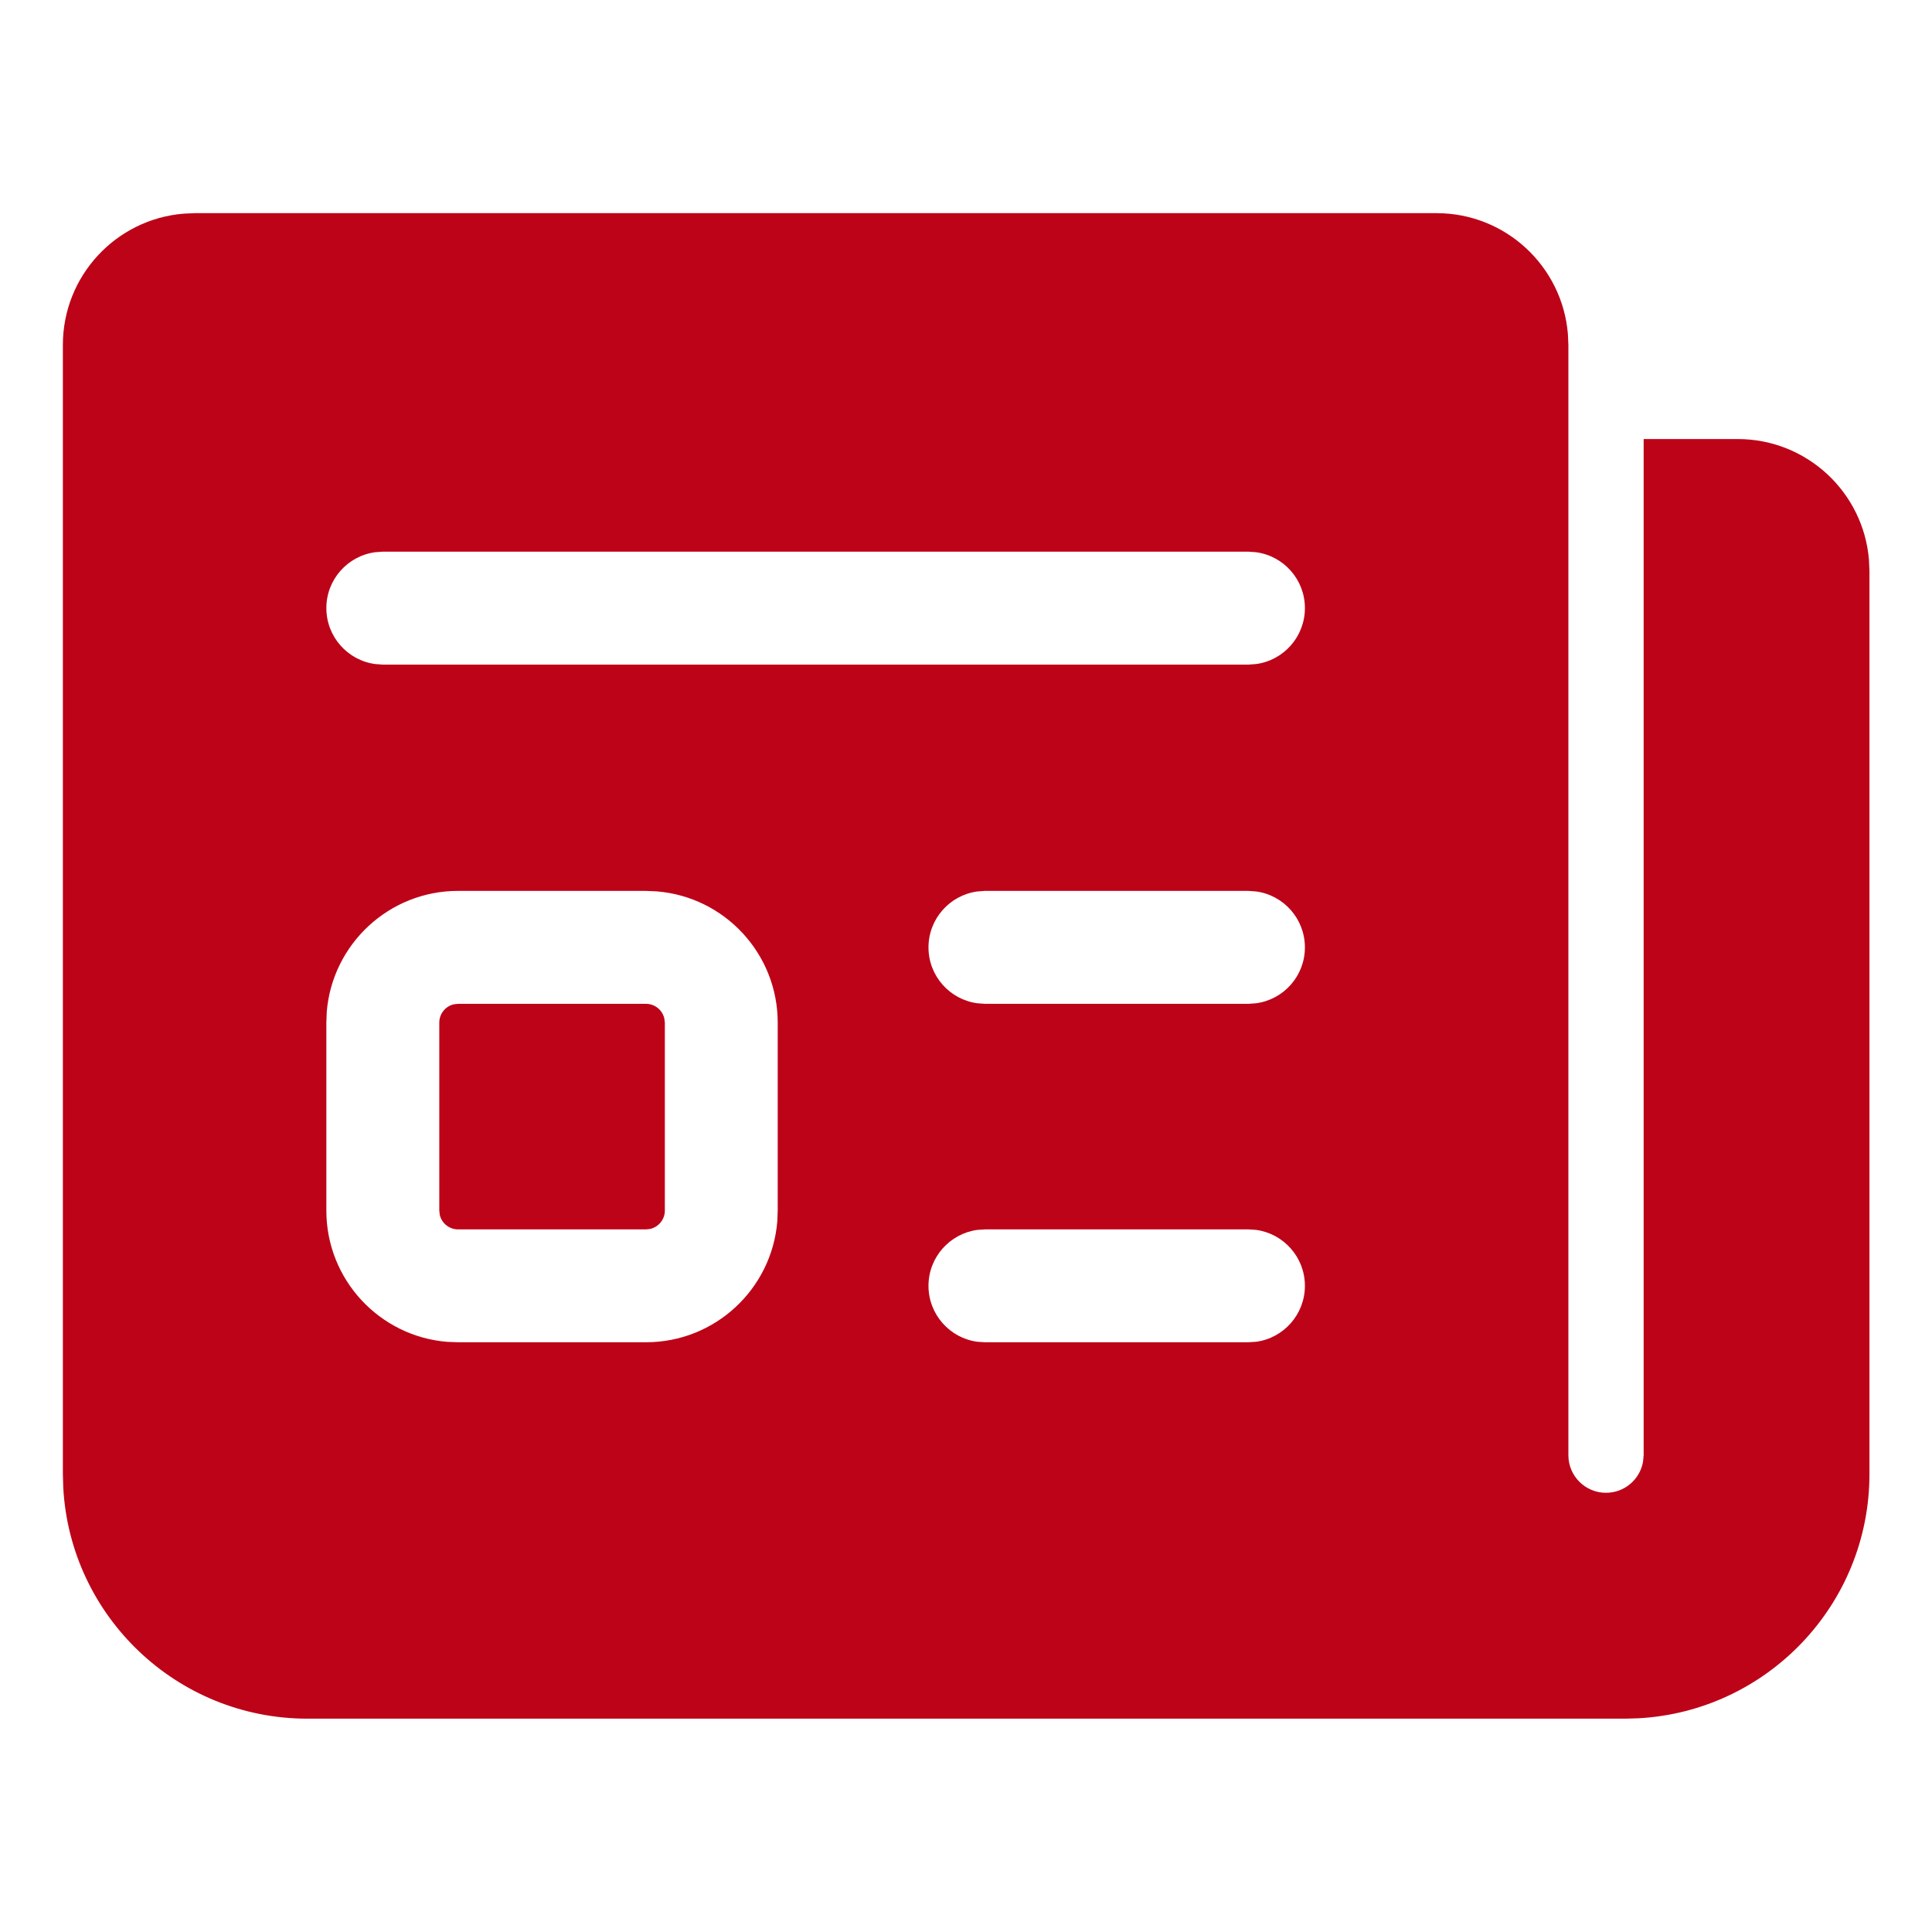<?xml version="1.0" encoding="UTF-8"?>
<svg xmlns="http://www.w3.org/2000/svg" width="24" height="24" viewBox="0 0 24 24" fill="none">
  <path d="M19.483 4.285V18.077C19.483 18.335 19.692 18.544 19.95 18.544C20.18 18.544 20.37 18.379 20.41 18.161L20.418 18.077V5.454H21.586C22.445 5.454 23.149 6.115 23.217 6.956L23.223 7.09V18.311C23.223 19.931 21.954 21.256 20.356 21.345L20.184 21.35H3.82C2.2 21.35 0.875 20.081 0.786 18.483L0.781 18.311V4.285C0.781 3.426 1.442 2.722 2.283 2.654L2.418 2.648H17.846C18.705 2.648 19.409 3.31 19.477 4.151L19.483 4.285ZM8.025 11.067H5.69C4.832 11.067 4.128 11.729 4.059 12.569L4.054 12.704V15.038C4.054 15.897 4.715 16.601 5.556 16.669L5.69 16.674H8.025C8.883 16.674 9.587 16.013 9.656 15.172L9.661 15.038V12.704C9.661 11.845 9 11.141 8.159 11.073L8.025 11.067ZM15.508 15.272H12.236L12.141 15.278C11.798 15.325 11.534 15.618 11.534 15.973C11.534 16.328 11.798 16.622 12.141 16.668L12.236 16.674H15.508L15.604 16.668C15.946 16.622 16.21 16.328 16.21 15.973C16.21 15.618 15.946 15.325 15.604 15.278L15.508 15.272ZM5.69 12.47H8.025C8.135 12.47 8.228 12.547 8.252 12.65L8.259 12.704V15.038C8.259 15.149 8.182 15.241 8.078 15.266L8.025 15.272H5.69C5.58 15.272 5.487 15.195 5.463 15.092L5.457 15.038V12.704C5.457 12.593 5.533 12.5 5.637 12.476L5.69 12.47ZM15.508 11.067H12.236L12.141 11.074C11.798 11.12 11.534 11.414 11.534 11.769C11.534 12.124 11.798 12.417 12.141 12.463L12.236 12.47H15.508L15.604 12.463C15.946 12.417 16.21 12.124 16.21 11.769C16.21 11.414 15.946 11.12 15.604 11.074L15.508 11.067ZM15.508 6.853H4.755L4.66 6.86C4.318 6.906 4.054 7.199 4.054 7.554C4.054 7.909 4.318 8.203 4.66 8.249L4.755 8.256H15.508L15.604 8.249C15.946 8.203 16.21 7.909 16.21 7.554C16.21 7.199 15.946 6.906 15.604 6.86L15.508 6.853Z" fill="#BD0318"></path>
</svg>
